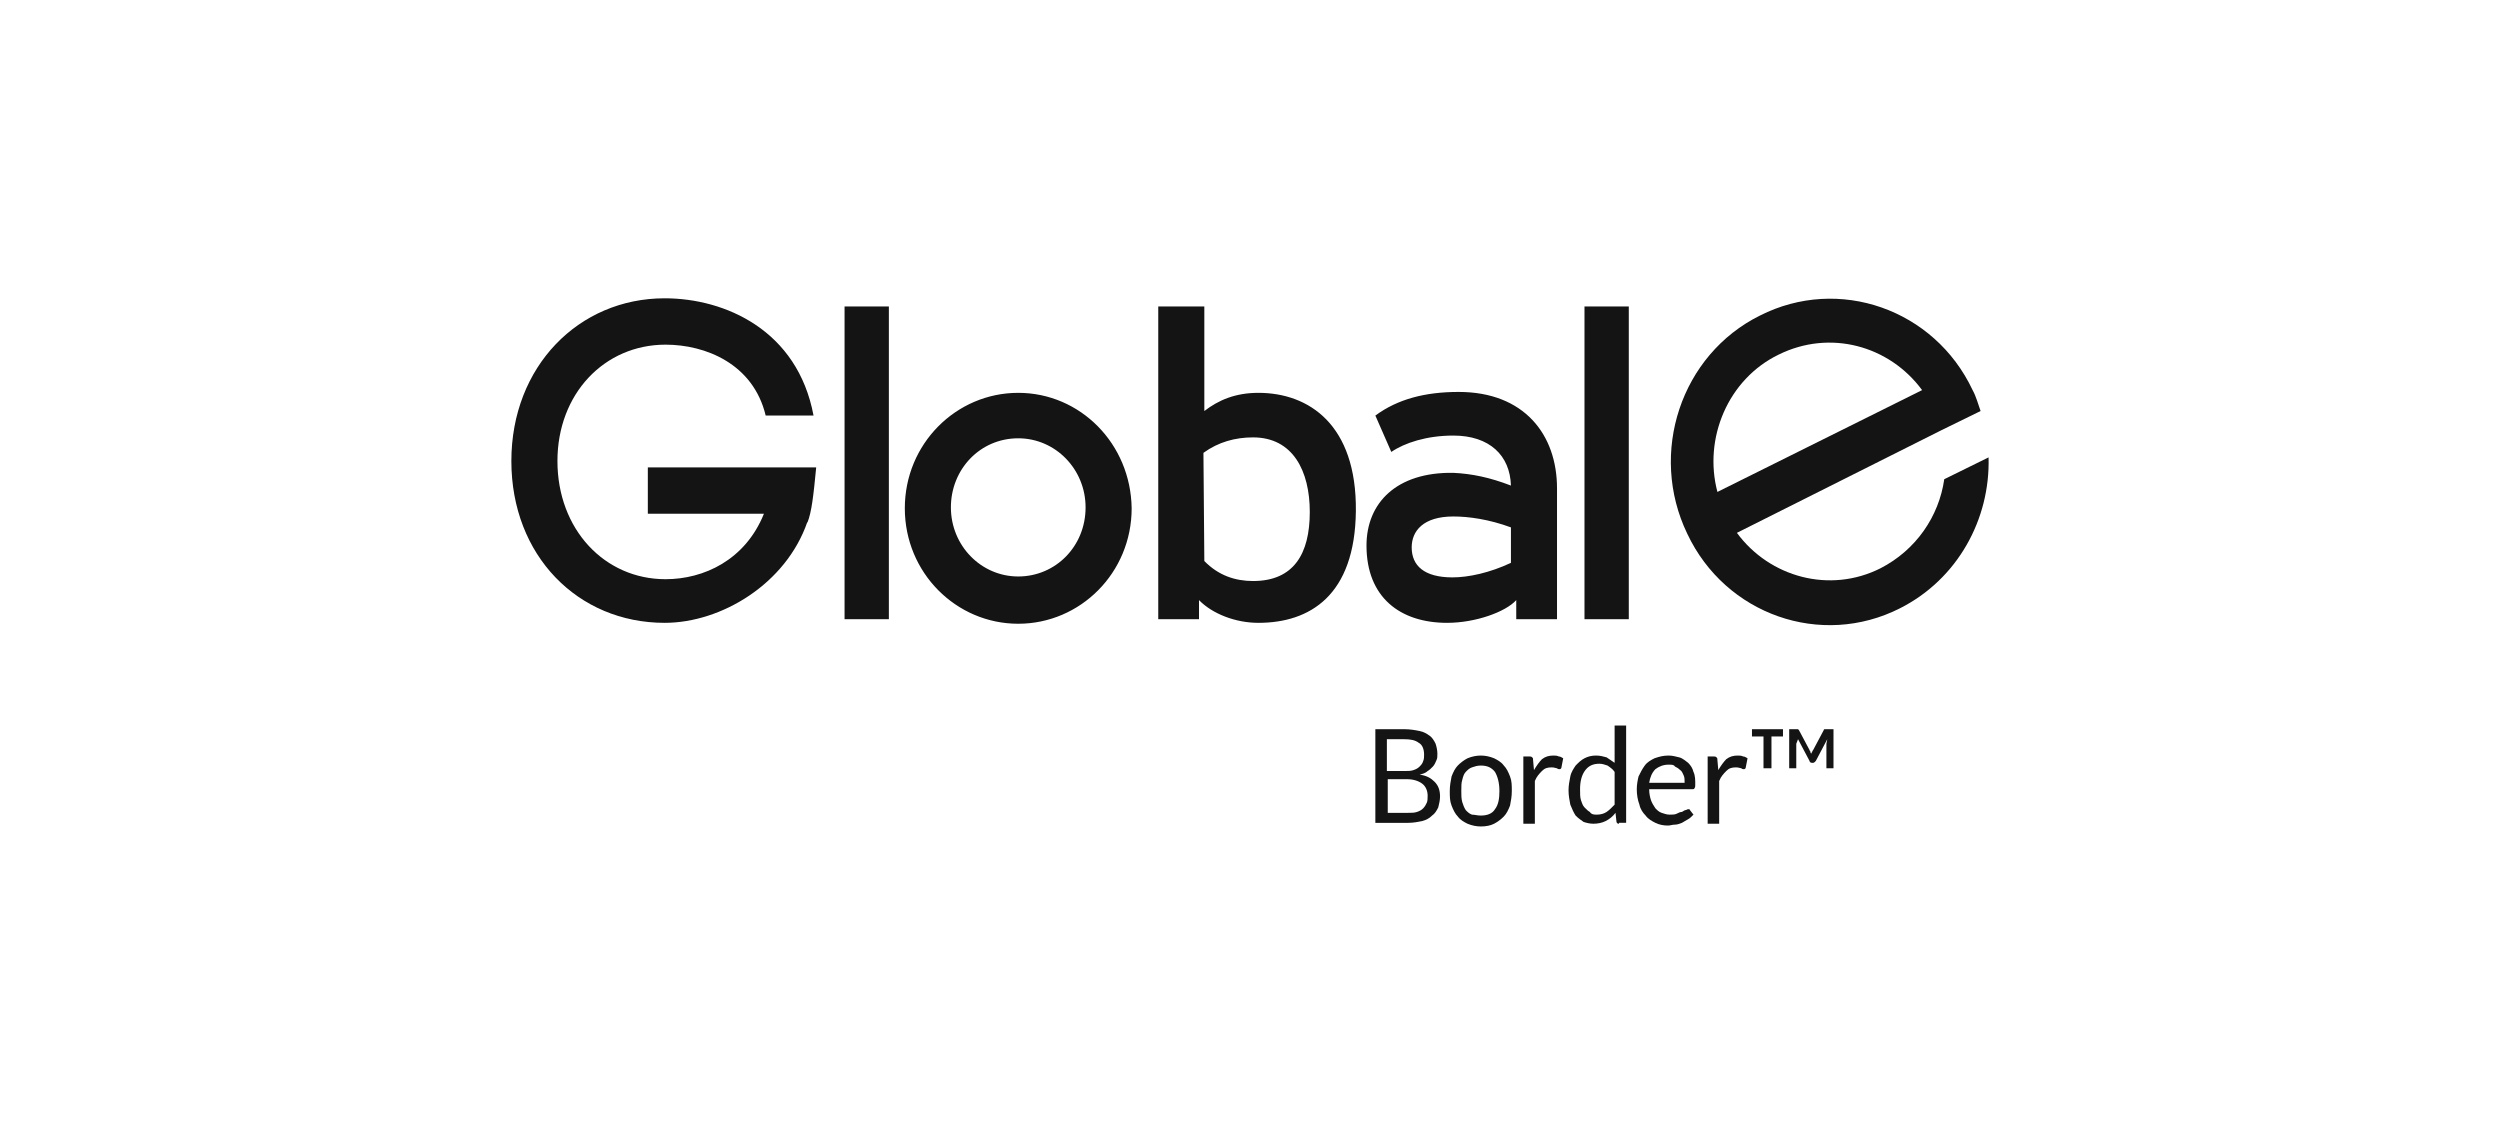 <svg width="176" height="80" viewBox="0 0 176 80" fill="none" xmlns="http://www.w3.org/2000/svg">
<path d="M97.698 54.92V57.224H99.133C99.383 57.224 99.57 57.224 99.757 57.16C99.944 57.096 100.069 57.032 100.194 56.904C100.318 56.776 100.381 56.648 100.443 56.52C100.506 56.392 100.506 56.2 100.506 56.008C100.506 55.688 100.381 55.368 100.131 55.176C99.882 54.984 99.507 54.856 99.071 54.856H97.698V54.92ZM97.698 54.28H98.884C99.133 54.28 99.32 54.28 99.507 54.216C99.695 54.152 99.819 54.088 99.944 53.96C100.069 53.832 100.131 53.768 100.194 53.576C100.256 53.448 100.256 53.256 100.256 53.128C100.256 52.744 100.131 52.424 99.882 52.296C99.632 52.104 99.32 52.04 98.821 52.04H97.636V54.28H97.698ZM96.825 57.992V51.336H98.884C99.258 51.336 99.632 51.4 99.944 51.464C100.256 51.528 100.443 51.656 100.63 51.784C100.818 51.912 100.942 52.104 101.067 52.36C101.129 52.552 101.192 52.808 101.192 53.064C101.192 53.256 101.192 53.384 101.129 53.512C101.067 53.64 101.005 53.832 100.88 53.96C100.755 54.088 100.63 54.216 100.506 54.28C100.381 54.408 100.194 54.472 99.944 54.536C100.443 54.6 100.755 54.792 101.005 55.048C101.254 55.304 101.379 55.624 101.379 56.072C101.379 56.328 101.317 56.584 101.254 56.84C101.129 57.096 101.005 57.288 100.818 57.416C100.63 57.608 100.381 57.736 100.131 57.8C99.819 57.864 99.507 57.928 99.133 57.928H96.825V57.992Z" fill="#141414"/>
<path d="M104.249 57.415C104.685 57.415 105.06 57.287 105.247 56.967C105.496 56.647 105.559 56.199 105.559 55.687C105.559 55.111 105.434 54.663 105.247 54.343C104.997 54.023 104.685 53.895 104.249 53.895C103.999 53.895 103.812 53.959 103.625 54.023C103.438 54.087 103.313 54.215 103.188 54.343C103.063 54.471 103.001 54.663 102.939 54.919C102.876 55.111 102.876 55.367 102.876 55.687C102.876 56.007 102.876 56.199 102.939 56.455C103.001 56.647 103.063 56.839 103.188 57.031C103.313 57.159 103.438 57.287 103.625 57.351C103.812 57.351 103.999 57.415 104.249 57.415ZM104.249 53.191C104.561 53.191 104.873 53.255 105.185 53.383C105.434 53.511 105.684 53.639 105.871 53.895C106.058 54.087 106.183 54.343 106.307 54.663C106.432 54.983 106.432 55.303 106.432 55.687C106.432 56.071 106.37 56.391 106.307 56.711C106.183 57.031 106.058 57.287 105.871 57.479C105.684 57.671 105.434 57.863 105.185 57.991C104.935 58.119 104.623 58.183 104.249 58.183C103.937 58.183 103.625 58.119 103.313 57.991C103.063 57.863 102.814 57.735 102.627 57.479C102.44 57.287 102.315 57.031 102.19 56.711C102.065 56.391 102.065 56.071 102.065 55.687C102.065 55.303 102.128 54.983 102.19 54.663C102.315 54.343 102.44 54.087 102.627 53.895C102.814 53.703 103.063 53.511 103.313 53.383C103.625 53.255 103.937 53.191 104.249 53.191Z" fill="#141414"/>
<path d="M107.243 57.991V53.255H107.68C107.742 53.255 107.805 53.255 107.867 53.319C107.929 53.383 107.929 53.383 107.929 53.511L107.992 54.215C108.179 53.895 108.366 53.639 108.553 53.447C108.803 53.255 109.052 53.191 109.364 53.191C109.489 53.191 109.614 53.191 109.739 53.255C109.863 53.255 109.926 53.319 110.05 53.383L109.926 54.023C109.926 54.087 109.863 54.151 109.801 54.151C109.739 54.151 109.676 54.151 109.614 54.087C109.551 54.087 109.427 54.023 109.239 54.023C108.928 54.023 108.74 54.087 108.553 54.279C108.366 54.471 108.179 54.663 108.054 54.983V57.991H107.243Z" fill="#141414"/>
<path d="M112.421 57.351C112.671 57.351 112.92 57.287 113.107 57.159C113.295 57.031 113.482 56.839 113.669 56.647V54.343C113.544 54.151 113.357 54.023 113.17 53.895C112.983 53.831 112.796 53.767 112.608 53.767C112.172 53.767 111.86 53.895 111.61 54.215C111.361 54.535 111.236 54.983 111.236 55.559C111.236 55.879 111.236 56.135 111.298 56.327C111.361 56.519 111.423 56.711 111.548 56.839C111.673 56.967 111.797 57.095 111.922 57.159C112.047 57.351 112.234 57.351 112.421 57.351ZM113.981 57.991C113.856 57.991 113.794 57.927 113.794 57.799L113.731 57.223C113.544 57.479 113.295 57.671 113.045 57.799C112.796 57.927 112.484 57.991 112.172 57.991C111.922 57.991 111.673 57.927 111.485 57.863C111.298 57.735 111.111 57.607 110.924 57.415C110.799 57.223 110.674 56.967 110.55 56.647C110.487 56.327 110.425 56.007 110.425 55.623C110.425 55.303 110.487 54.983 110.55 54.663C110.612 54.343 110.799 54.087 110.924 53.895C111.111 53.703 111.298 53.511 111.548 53.383C111.797 53.255 112.047 53.191 112.359 53.191C112.671 53.191 112.858 53.255 113.107 53.319C113.295 53.447 113.482 53.575 113.669 53.703V51.079H114.48V57.927H113.981V57.991Z" fill="#141414"/>
<path d="M117.474 53.831C117.1 53.831 116.788 53.959 116.539 54.151C116.289 54.407 116.164 54.727 116.102 55.111H118.597C118.597 54.919 118.597 54.727 118.535 54.599C118.473 54.471 118.41 54.279 118.285 54.215C118.161 54.087 118.036 54.023 117.911 53.959C117.849 53.831 117.662 53.831 117.474 53.831ZM117.474 53.191C117.724 53.191 117.973 53.255 118.223 53.319C118.473 53.383 118.66 53.575 118.847 53.703C119.034 53.895 119.159 54.087 119.221 54.343C119.346 54.599 119.346 54.919 119.346 55.239C119.346 55.367 119.346 55.431 119.284 55.495C119.284 55.559 119.221 55.559 119.159 55.559H116.102C116.102 55.879 116.164 56.135 116.227 56.327C116.289 56.519 116.414 56.711 116.539 56.903C116.663 57.031 116.788 57.159 116.975 57.223C117.162 57.287 117.35 57.351 117.537 57.351C117.724 57.351 117.911 57.351 118.036 57.287C118.161 57.223 118.285 57.159 118.41 57.159C118.535 57.095 118.597 57.031 118.66 57.031C118.722 57.031 118.784 56.967 118.847 56.967C118.909 56.967 118.972 56.967 118.972 57.031L119.221 57.351C119.096 57.479 118.972 57.607 118.847 57.671C118.722 57.735 118.535 57.863 118.41 57.927C118.223 57.991 118.098 58.055 117.911 58.055C117.724 58.055 117.599 58.119 117.412 58.119C117.1 58.119 116.788 58.055 116.539 57.927C116.289 57.799 116.04 57.671 115.852 57.415C115.665 57.223 115.478 56.967 115.416 56.647C115.291 56.327 115.229 55.943 115.229 55.559C115.229 55.239 115.291 54.919 115.353 54.663C115.478 54.407 115.603 54.151 115.79 53.895C115.977 53.639 116.227 53.511 116.476 53.383C116.851 53.255 117.1 53.191 117.474 53.191Z" fill="#141414"/>
<path d="M120.219 57.991V53.255H120.656C120.718 53.255 120.781 53.255 120.843 53.319C120.906 53.383 120.906 53.383 120.906 53.511L120.968 54.215C121.155 53.895 121.342 53.639 121.529 53.447C121.779 53.255 122.028 53.191 122.34 53.191C122.465 53.191 122.59 53.191 122.715 53.255C122.839 53.255 122.902 53.319 123.027 53.383L122.902 54.023C122.902 54.087 122.839 54.151 122.777 54.151C122.715 54.151 122.652 54.151 122.59 54.087C122.528 54.087 122.403 54.023 122.216 54.023C121.904 54.023 121.717 54.087 121.529 54.279C121.342 54.471 121.155 54.663 121.03 54.983V57.991H120.219Z" fill="#141414"/>
<path d="M127.394 52.808C127.394 52.872 127.456 52.872 127.456 52.936C127.456 53 127.456 53 127.518 53.064C127.518 53 127.518 53 127.581 52.936C127.581 52.872 127.581 52.872 127.643 52.808L128.392 51.4C128.392 51.336 128.454 51.336 128.454 51.336C128.454 51.336 128.516 51.336 128.579 51.336H129.078V54.088H128.579V52.36L128.641 52.04L127.83 53.576C127.768 53.64 127.705 53.704 127.643 53.704H127.581C127.456 53.704 127.394 53.64 127.394 53.576L126.582 52.04L126.458 52.36V54.088H125.959V51.336H126.458C126.52 51.336 126.52 51.336 126.582 51.336L126.645 51.4L127.394 52.808ZM125.522 51.336V51.848H124.711V54.088H124.15V51.848H123.339V51.336H125.522Z" fill="#141414"/>
<path d="M59.457 43.592H62.576V21.576H59.457V43.592ZM71.684 27.656C67.317 27.656 63.699 31.24 63.699 35.784C63.699 40.328 67.317 43.912 71.684 43.912C76.051 43.912 79.669 40.328 79.669 35.784C79.607 31.24 76.051 27.656 71.684 27.656ZM71.684 30.856C74.304 30.856 76.425 33.032 76.425 35.72C76.425 38.472 74.304 40.584 71.684 40.584C69.064 40.584 66.943 38.408 66.943 35.72C66.943 33.032 69.001 30.856 71.684 30.856ZM81.541 21.576V43.592H84.41V42.248C85.346 43.208 86.968 43.848 88.59 43.848C92.209 43.848 95.39 41.928 95.453 35.976C95.515 29.896 92.146 27.656 88.59 27.656C86.968 27.656 85.783 28.168 84.785 28.936V21.576H81.541ZM84.722 31.88C85.783 31.112 86.968 30.792 88.216 30.792C91.023 30.792 92.209 33.16 92.209 36.04C92.209 38.984 91.086 40.904 88.216 40.904C86.968 40.904 85.783 40.52 84.785 39.496L84.722 31.88ZM97.948 31.816C98.884 31.176 100.443 30.664 102.315 30.664C104.873 30.664 106.308 32.072 106.37 34.184C104.873 33.608 103.625 33.352 102.315 33.288C98.322 33.224 96.201 35.4 96.201 38.408C96.201 42.056 98.572 43.848 101.878 43.848C103.875 43.848 105.996 43.08 106.744 42.248V43.592H109.614V34.376C109.614 30.6 107.306 27.592 102.689 27.592C100.319 27.592 98.385 28.104 96.825 29.256L97.948 31.816ZM106.37 39.624C104.873 40.328 103.375 40.648 102.253 40.648C100.256 40.648 99.383 39.816 99.383 38.536C99.383 37.384 100.194 36.36 102.315 36.36C103.375 36.36 104.81 36.552 106.37 37.128V39.624ZM111.548 43.592H114.667V21.576H111.548V43.592Z" fill="#141414"/>
<path d="M57.273 29.256C56.15 23.24 51.035 21 46.792 21C40.741 21 36 25.8 36 32.456C36 39.112 40.679 43.848 46.792 43.848C50.785 43.848 55.339 41.096 56.837 36.744V36.808C57.148 36.04 57.273 34.824 57.46 32.904H45.607V36.168H53.78C52.469 39.432 49.538 40.776 46.855 40.776C42.55 40.776 39.244 37.256 39.244 32.456C39.244 27.72 42.55 24.264 46.855 24.264C49.662 24.264 53.031 25.608 53.904 29.256H57.273Z" fill="#141414"/>
<path d="M138.872 27.464C136.19 21.768 129.452 19.4 123.9 22.216C118.348 24.968 116.04 31.88 118.784 37.576C121.467 43.272 128.205 45.64 133.757 42.824C137.812 40.776 140.12 36.552 139.995 32.2L136.876 33.736C136.502 36.36 134.88 38.728 132.384 40.008C128.828 41.8 124.586 40.648 122.278 37.512L136.689 30.28L139.434 28.936C139.247 28.424 139.122 27.912 138.872 27.464ZM135.316 27.464L120.906 34.632C119.907 30.856 121.654 26.696 125.21 24.968C128.828 23.176 133.008 24.328 135.316 27.464Z" fill="#141414"/>
</svg>
